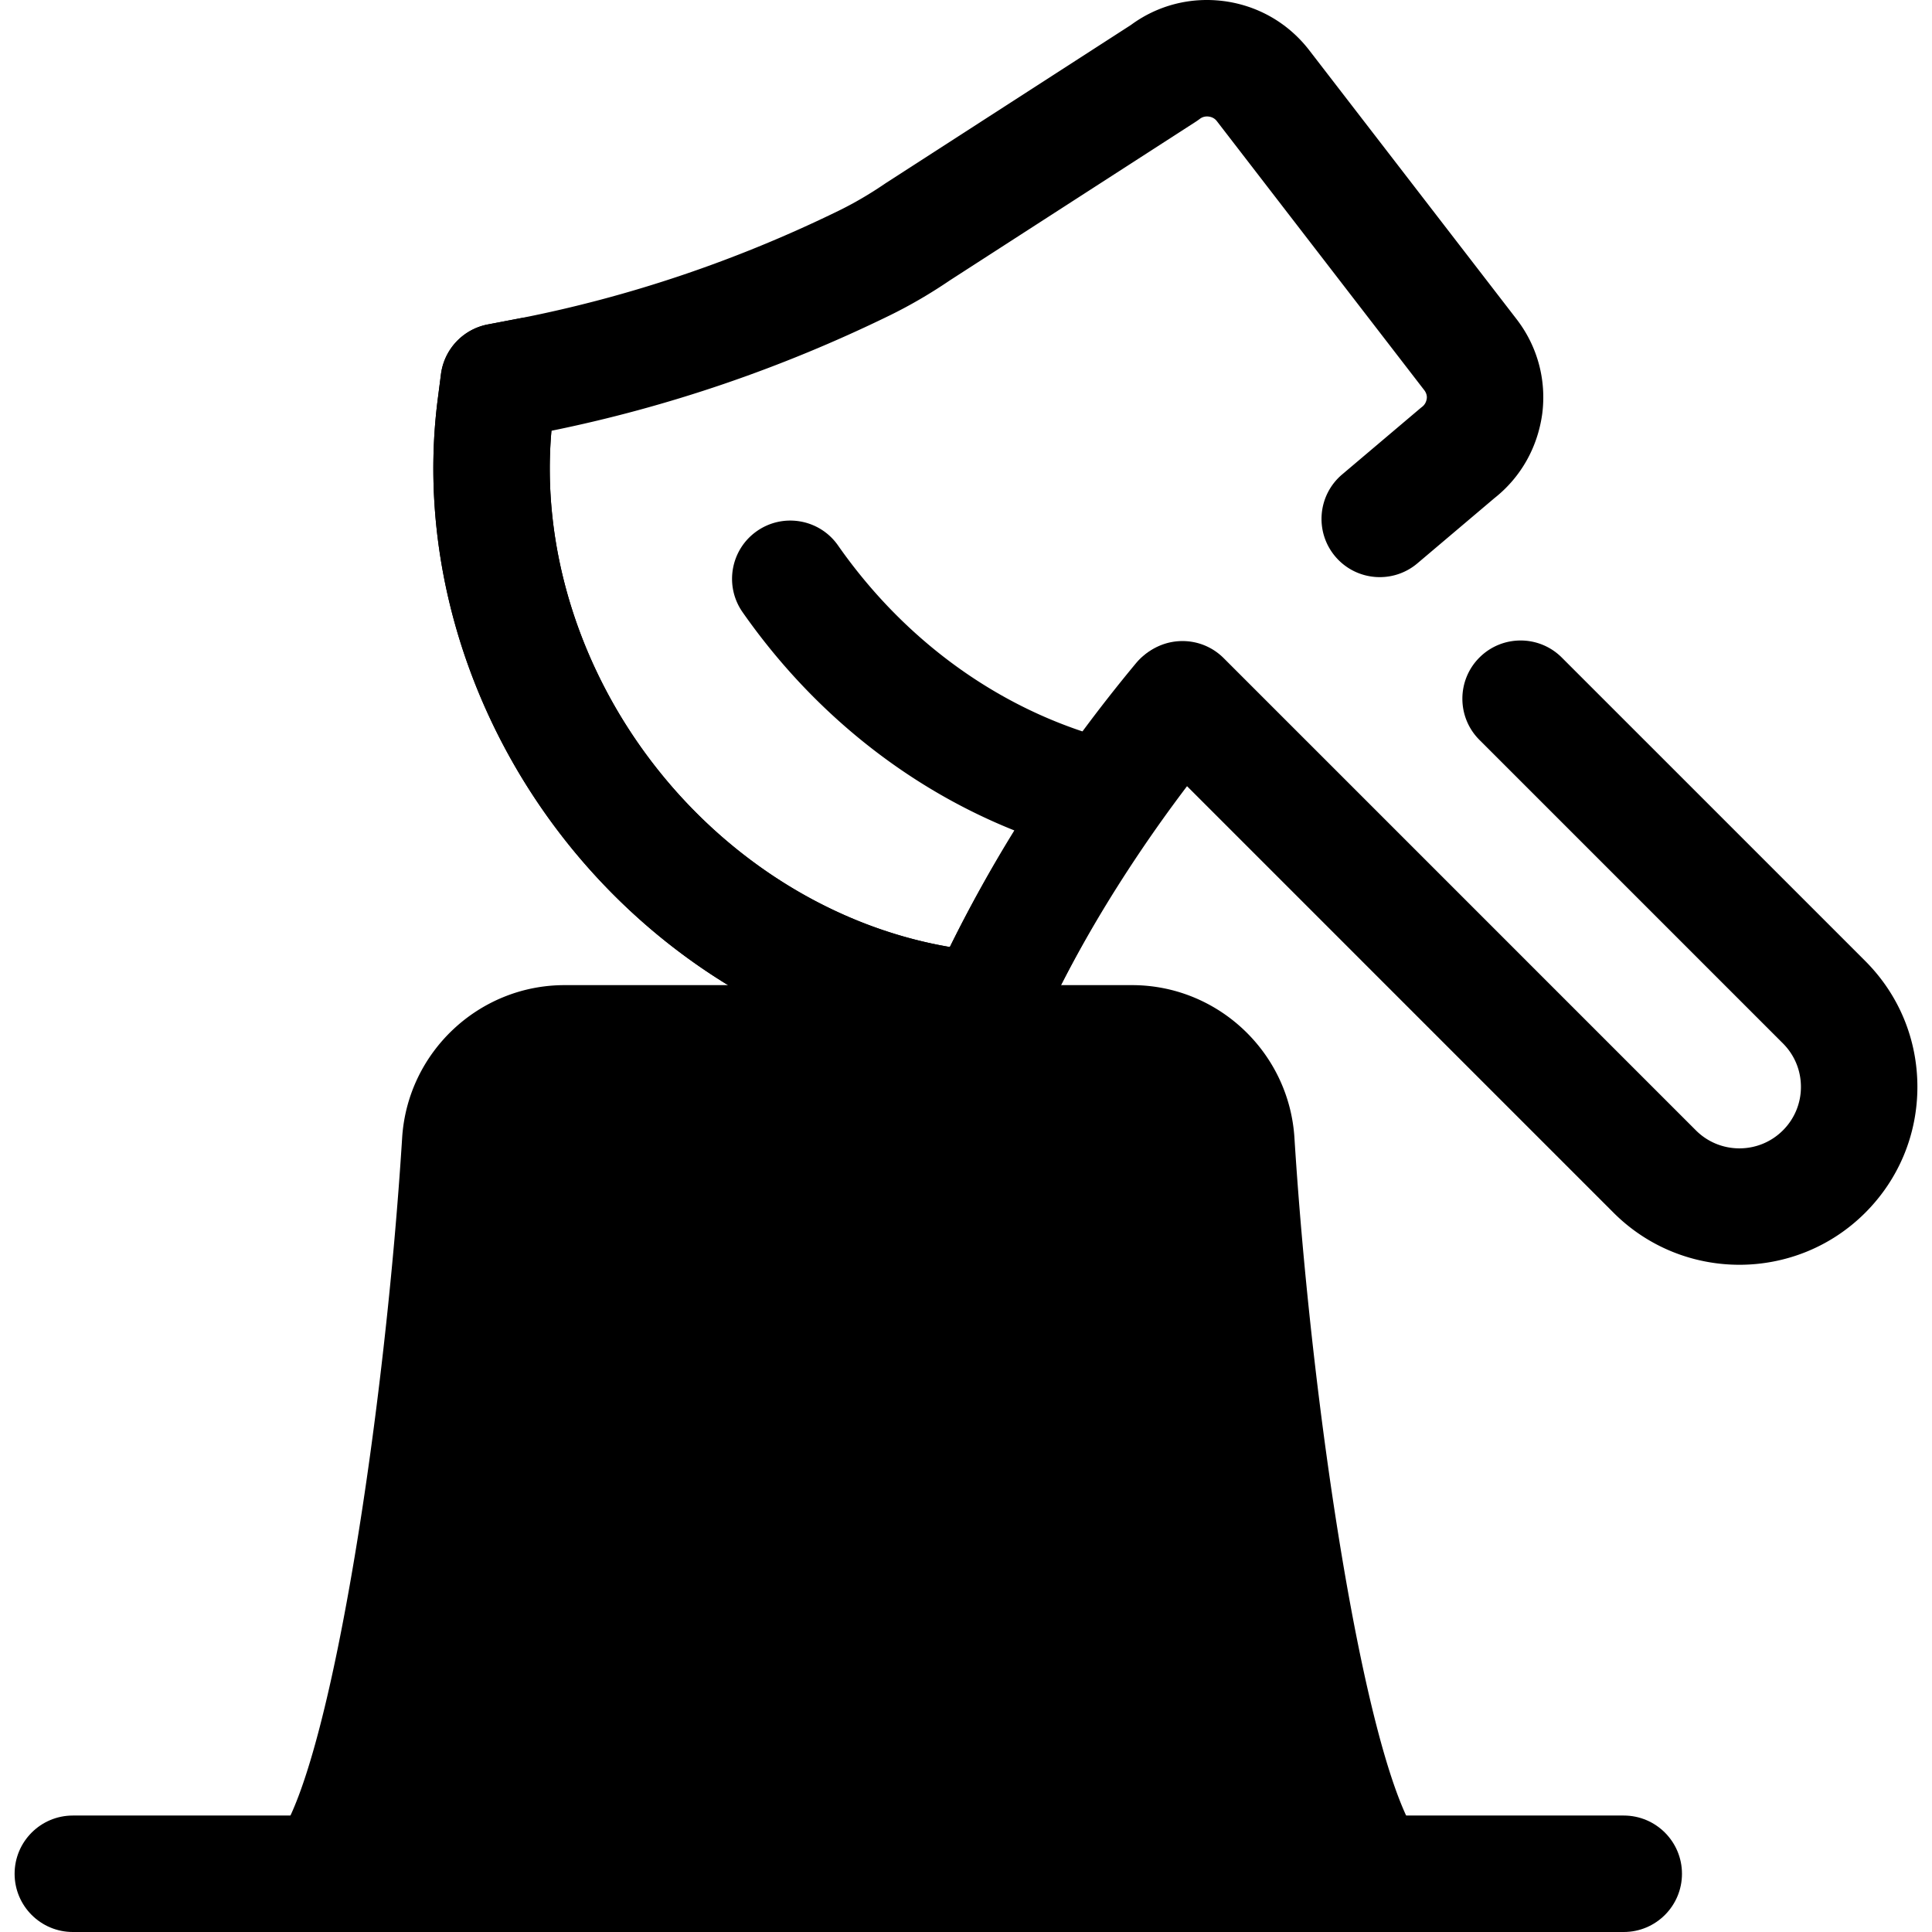 <svg class="{$class}{if !empty($modificator)} {$class}--{$modificator}{/if}" width="60" height="60" xmlns="http://www.w3.org/2000/svg" viewBox="0 0 511.999 511.999"><path class="{$class}__filled" d="M460.96 335.177c-12.077 0-24.154-4.597-33.35-13.793L302.456 196.231c-6.026-6.026-6.026-15.798 0-21.825 6.028-6.025 15.796-6.025 21.826 0L449.436 299.56c6.356 6.356 16.696 6.358 23.052 0a16.193 16.193 0 004.776-11.528c0-4.355-1.696-8.449-4.775-11.528l-80.425-80.425c-6.026-6.026-6.026-15.798 0-21.825 6.031-6.025 15.799-6.022 21.825 0l80.424 80.425c8.907 8.907 13.815 20.751 13.815 33.352 0 12.599-4.907 24.443-13.815 33.352-9.196 9.197-21.273 13.794-33.353 13.794z"/><path class="{$class}__filled" d="M260.734 283.176a15.8 15.8 0 01-1.912-.117l-6.562-.816c-39.907-5.136-77.626-27.341-103.544-60.929-25.913-33.582-37.836-75.694-32.707-115.536l.852-6.611a15.432 15.432 0 0112.41-13.185l8.497-1.623c28.95-5.685 57.382-15.272 84.425-28.48 4.139-2.022 8.287-4.444 12.333-7.204.108-.076.219-.148.33-.221l64.87-41.85c7.062-5.202 15.75-7.443 24.54-6.321 8.975 1.159 16.983 5.724 22.56 12.856l55.058 71.41c5.54 7.17 7.969 16.079 6.829 25.074-1.236 9.02-5.727 16.904-12.685 22.396l-20.409 17.275c-6.506 5.505-16.241 4.696-21.75-1.809-5.506-6.506-4.696-16.242 1.809-21.75l20.64-17.471c.181-.153.364-.301.551-.444.694-.537 1.114-1.287 1.244-2.235.086-.69-.136-1.497-.662-2.177L322.45 32.066c-.497-.636-1.231-1.06-2.116-1.173-.611-.082-1.531-.037-2.364.605-.34.261-.69.508-1.051.741l-65.171 42.045c-5.216 3.548-10.602 6.684-16.011 9.326-28.677 14.005-58.807 24.276-89.598 30.546-2.687 30.469 7.034 62.41 27.012 88.302 19.981 25.893 48.413 43.39 78.571 48.506 12.534-25.433 29.542-51.376 49.287-75.157 5.444-6.554 15.173-7.458 21.731-2.014 6.557 5.444 7.458 15.174 2.014 21.731-18.488 22.265-34.95 47.532-46.355 71.148l-3.787 7.807a15.432 15.432 0 01-13.878 8.697z"/><path class="{$class}__filled" d="M260.734 283.176a15.8 15.8 0 01-1.912-.117l-6.562-.816c-39.907-5.136-77.626-27.341-103.544-60.929-25.913-33.582-37.836-75.694-32.707-115.536l.852-6.611a15.432 15.432 0 0112.41-13.185l8.497-1.623c8.375-1.6 16.454 3.89 18.052 12.262 1.427 7.469-2.79 14.708-9.662 17.318-2.753 30.537 6.966 62.568 26.992 88.521 19.981 25.893 48.412 43.39 78.571 48.506a368.279 368.279 0 0117.088-30.893c-28.458-11.384-53.543-31.412-72.02-57.839-4.884-6.985-3.182-16.608 3.804-21.491 6.988-4.883 16.608-3.181 21.491 3.804 18.467 26.412 44.879 44.896 74.375 52.046a15.43 15.43 0 019.028 23.814c-10.284 14.775-19.397 30.341-27.089 46.268l-3.787 7.807a15.432 15.432 0 01-13.877 8.694z"/><path class="{$class}__semitone" d="M121.974 302.509c-3.548 56.478-16.535 167.761-36.055 193.905v-.361h277.776v.361c-19.52-26.143-32.508-137.427-36.055-193.905-.918-14.614-13.005-26.006-27.646-26.006H149.62c-14.642-.001-26.728 11.392-27.646 26.006z"/><path class="{$class}__filled" d="M85.915 511.846a15.433 15.433 0 01-15.429-15.434v-.36c0-4.114 1.611-7.853 4.235-10.619 13.582-22.258 27.315-111.708 31.85-183.892 1.427-22.694 20.338-40.472 43.049-40.472h150.371c22.714 0 41.623 17.778 43.049 40.472 4.534 72.185 18.268 161.633 31.852 183.891a15.381 15.381 0 014.235 10.62v.36a15.43 15.43 0 01-18.749 15.071H89.235a15.448 15.448 0 01-3.32.363zm24.161-31.225h229.46c-19.648-58.747-27.213-175.763-27.299-177.144-.407-6.472-5.785-11.542-12.245-11.542H149.62c-6.461 0-11.839 5.071-12.247 11.543-.086 1.381-7.651 118.396-27.297 177.143z"/><path class="{$class}__filled" d="M430.308 511.999H19.303c-8.522 0-15.432-6.91-15.432-15.432s6.91-15.432 15.432-15.432h411.005c8.522 0 15.432 6.91 15.432 15.432 0 8.521-6.908 15.432-15.432 15.432z"/><path class="{$class}__filled" d="M176.043 511.999c-8.522 0-15.432-6.91-15.432-15.432V370.844c0-8.522 6.91-15.432 15.432-15.432s15.432 6.91 15.432 15.432v125.723c0 8.523-6.91 15.432-15.432 15.432zm97.527 0c-8.522 0-15.432-6.91-15.432-15.432v-71.501c0-8.522 6.91-15.432 15.432-15.432s15.432 6.91 15.432 15.432v71.501c0 8.523-6.91 15.432-15.432 15.432zm-48.763-160.492c-8.522 0-15.432-6.91-15.432-15.432v-56.068c0-8.522 6.91-15.432 15.432-15.432s15.432 6.91 15.432 15.432v56.068c0 8.523-6.909 15.432-15.432 15.432z"/></svg>